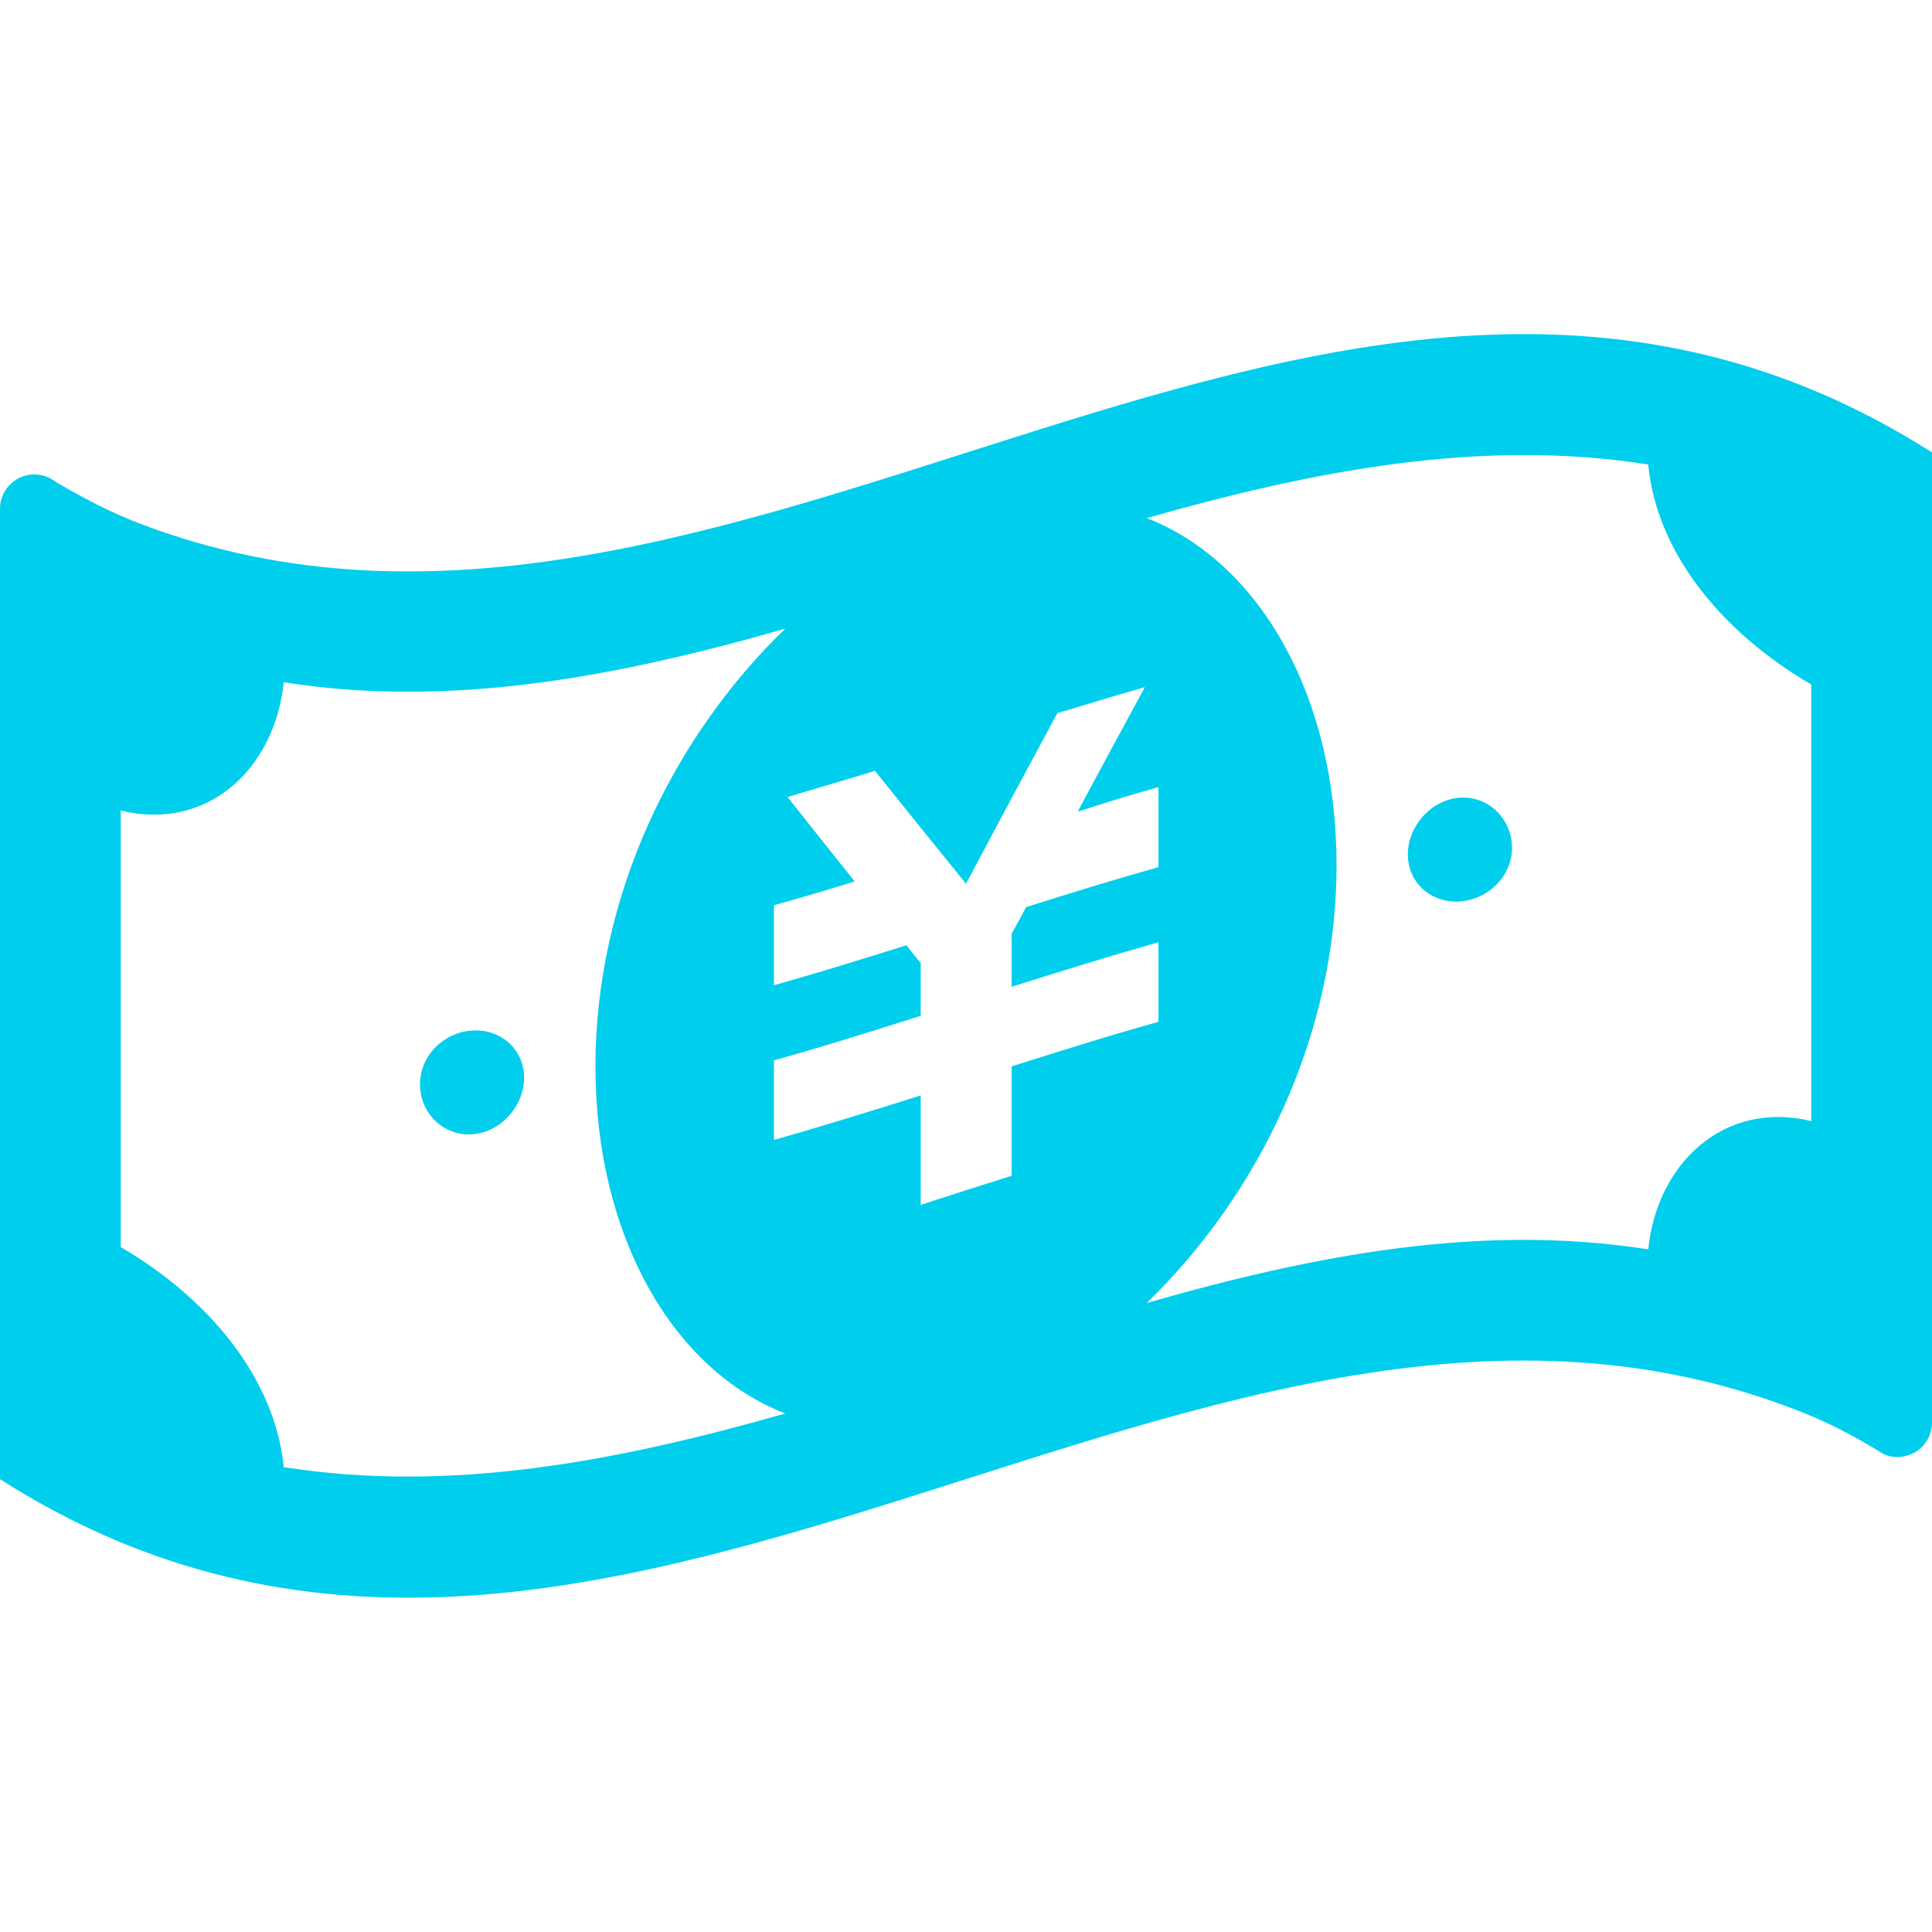 <?xml version="1.0" encoding="utf-8"?>
<!-- Generator: Adobe Illustrator 26.0.1, SVG Export Plug-In . SVG Version: 6.00 Build 0)  -->
<svg version="1.1" id="_x32_" xmlns="http://www.w3.org/2000/svg" xmlns:xlink="http://www.w3.org/1999/xlink" x="0px" y="0px"
	 viewBox="0 0 512 512" style="enable-background:new 0 0 512 512;" xml:space="preserve">
<style type="text/css">
	.st0{fill:#00CEED;}
</style>
<g>
	<path class="st0" d="M13.2,126.7c-2.8-1.4-6.2-1.3-8.9,0.4c-2.7,1.7-4.3,4.6-4.3,7.7c0,0,0,166.6,0,257.2
		c159.6,101.8,319.3-82.1,478.9-17.2c11,4.5,19.8,10.3,19.8,10.3c2.8,1.5,6.2,1.3,8.9-0.3s4.4-4.6,4.4-7.8c0,0,0-166.4,0-257.1
		C353.6,19,195.2,199.2,36.9,138.7C24.6,134,13.2,126.7,13.2,126.7z M32,330.5c0-38.6,0-77.1,0-115.7c23,5.6,40.8-11,43.2-34
		c44.3,7,88.6-1.5,132.9-14.2c-30,29-50.3,71.2-50.3,116c0,44.7,20.3,80.3,50.3,92c-44.3,12.6-88.6,21.2-132.9,14.2
		C72.8,364.9,55,343.9,32,330.5z M307,208.6c0,1.4,0,2.8,0,4.2c0,4.3,0,8.5,0,12.8c0,1.4,0,2.8,0,4.2c-11.7,3.3-23.4,6.9-35.1,10.6
		c-1.2,2.4-2.5,4.7-3.8,7c0,4.7,0,9.4,0,14.1c13-4.1,25.9-8.1,38.9-11.8v0c0,6.1,0,12.1,0,18.2c0,1,0,1.9,0,2.9
		c-13,3.6-25.9,7.7-38.9,11.8c0,9.7,0,19.3,0,29c-8,2.5-16.1,5.1-24.1,7.7c0-9.6,0-19.3,0-29c-13,4.1-25.9,8.1-38.9,11.8
		c0-1,0-1.9,0-2.9c0-6.1,0-12.1,0-18.2v0c13-3.6,25.9-7.7,38.9-11.8c0-4.7,0-9.4,0-14c-1.3-1.5-2.5-3.1-3.8-4.7
		c-11.7,3.7-23.4,7.3-35.1,10.6c0-1.4,0-2.8,0-4.2c0-4.3,0-8.5,0-12.8c0-1.4,0-2.8,0-4.2c7.2-2,14.3-4.1,21.4-6.3
		c-5.9-7.4-11.9-14.9-17.8-22.4c0.9-0.2,1.8-0.5,2.7-0.8c5.9-1.7,11.8-3.5,17.8-5.3c0.9-0.3,1.8-0.5,2.7-0.8c8,10,16.1,20,24.1,29.9
		c8-15.1,16.1-30.2,24.2-45.2c0.9-0.3,1.8-0.6,2.7-0.8c5.9-1.8,11.8-3.6,17.8-5.3c0.9-0.3,1.8-0.5,2.7-0.8
		c-5.9,10.9-11.9,21.9-17.8,33C292.7,212.8,299.8,210.6,307,208.6z M354.2,229.3c0-44.7-20.3-80.3-50.3-92
		c44.3-12.6,88.6-21.2,132.9-14.2c2.3,24,20.2,44.9,43.2,58.3c0,38.6,0,77.1,0,115.7c-23-5.6-40.9,11.1-43.2,34
		c-44.3-7-88.6,1.5-132.9,14.2C333.9,316.2,354.2,274.1,354.2,229.3z"/>
	<path class="st0" d="M125.1,273.1c-7.6,0.5-13.8,6.7-13.8,14.3s6.2,13.7,13.8,13.2c7.6-0.5,13.8-7.5,13.8-15
		S132.7,272.6,125.1,273.1z"/>
	<path class="st0" d="M386.9,211.4c-7.6,0.5-13.8,7.5-13.8,15c0,7.6,6.2,13,13.8,12.5c7.6-0.6,13.8-6.7,13.8-14.3
		C400.6,217,394.5,210.9,386.9,211.4z"/>
</g>
</svg>
